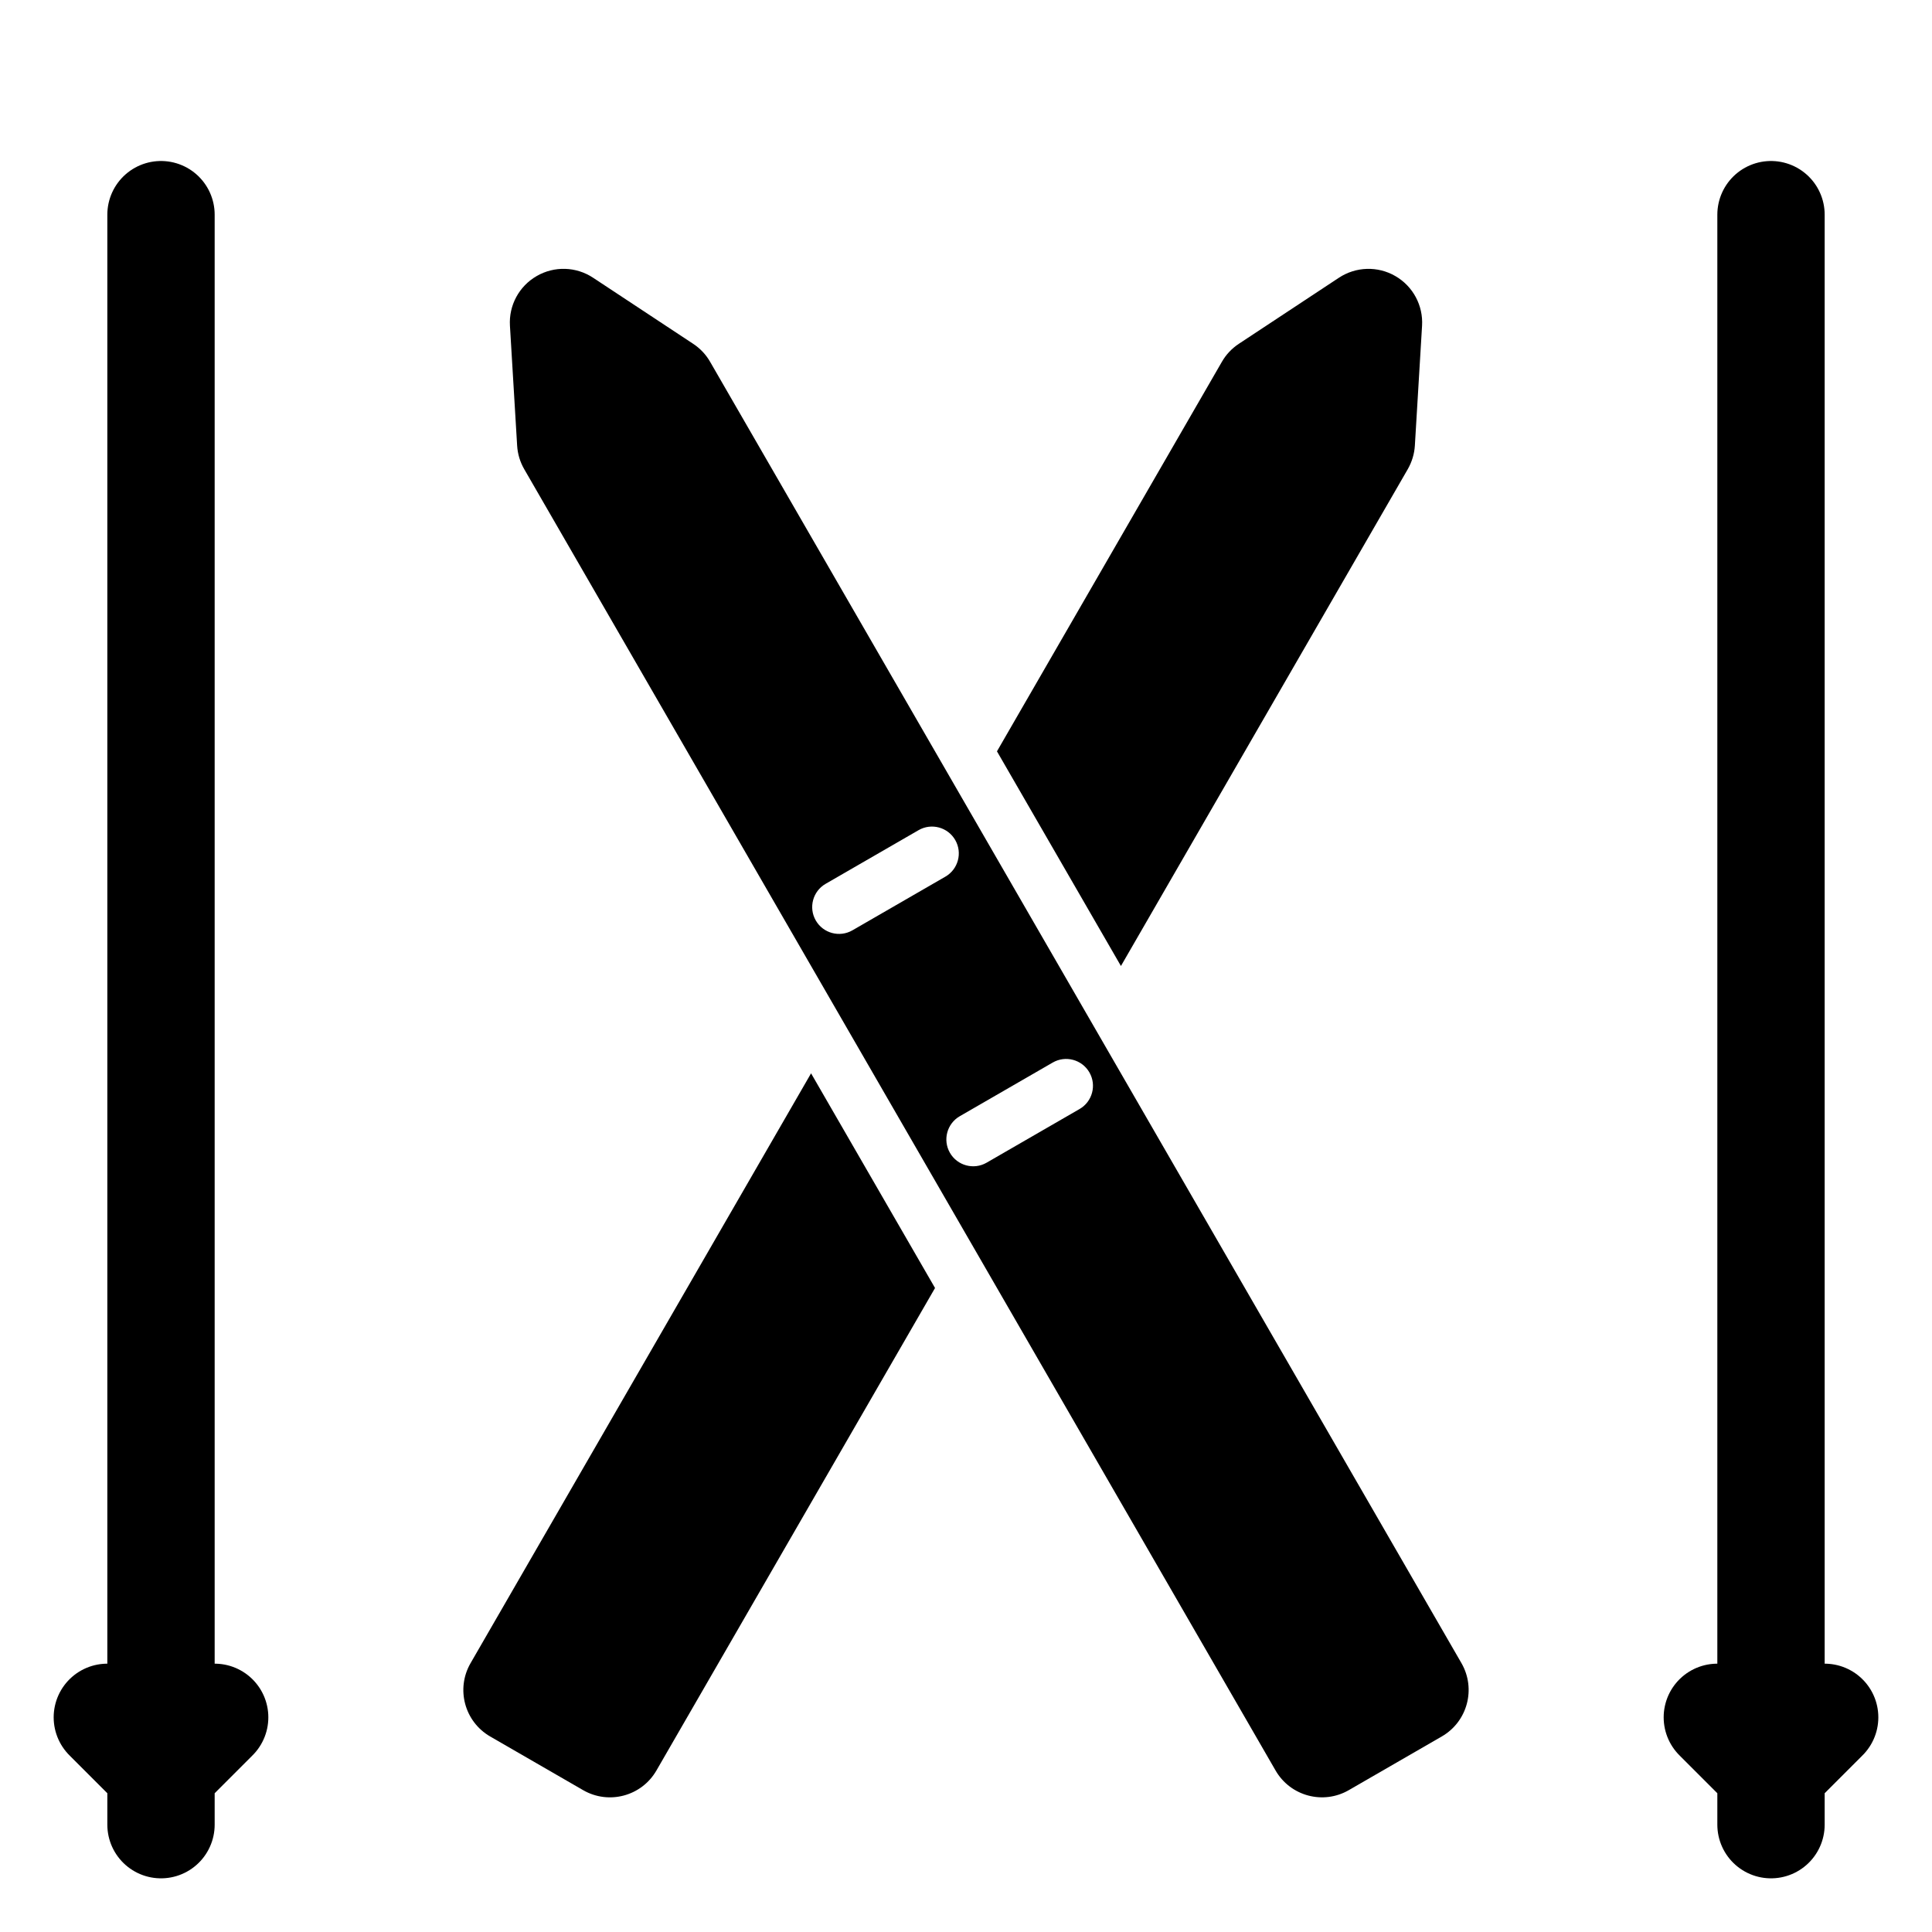 <svg width="36" height="36" viewBox="0 0 36 36" fill="none" xmlns="http://www.w3.org/2000/svg">
<path d="M3 4V33M3 34V33M3 33L4 32M3 33L2 32" stroke="black" stroke-width="2" stroke-linecap="round" stroke-linejoin="round"/>
<path d="M33 4V33M33 34V33M33 33L34 32M33 33L32 32" stroke="black" stroke-width="2" stroke-linecap="round" stroke-linejoin="round"/>
<path fill-rule="evenodd" clip-rule="evenodd" d="M15.113 20L8.768 30.991C8.492 31.469 8.655 32.08 9.134 32.357L10.866 33.357C11.344 33.633 11.956 33.469 12.232 32.99L17.423 24L15.113 20ZM20.887 18L26.232 8.742C26.309 8.607 26.355 8.457 26.364 8.302L26.498 6.07C26.521 5.692 26.328 5.333 26 5.144C25.672 4.954 25.265 4.967 24.949 5.175L23.083 6.407C22.953 6.493 22.845 6.607 22.768 6.742L18.577 14L20.887 18Z" fill="black"/>
<path fill-rule="evenodd" clip-rule="evenodd" d="M10 5.144C10.328 4.954 10.735 4.966 11.051 5.175L12.917 6.407C13.047 6.493 13.155 6.607 13.232 6.742L27.232 30.99C27.508 31.469 27.344 32.08 26.866 32.356L25.134 33.356C24.656 33.633 24.044 33.469 23.768 32.99L9.768 8.742C9.69 8.607 9.645 8.457 9.636 8.302L9.502 6.069C9.479 5.691 9.672 5.333 10 5.144ZM15.201 17.152C15.063 16.913 15.145 16.607 15.384 16.469L17.116 15.469C17.355 15.331 17.661 15.413 17.799 15.652C17.937 15.891 17.855 16.197 17.616 16.335L15.884 17.335C15.645 17.473 15.339 17.391 15.201 17.152ZM17.884 20.799C17.645 20.937 17.563 21.243 17.701 21.482C17.839 21.721 18.145 21.803 18.384 21.665L20.116 20.665C20.355 20.527 20.437 20.221 20.299 19.982C20.161 19.743 19.855 19.661 19.616 19.799L17.884 20.799Z" fill="black"/>
</svg>
